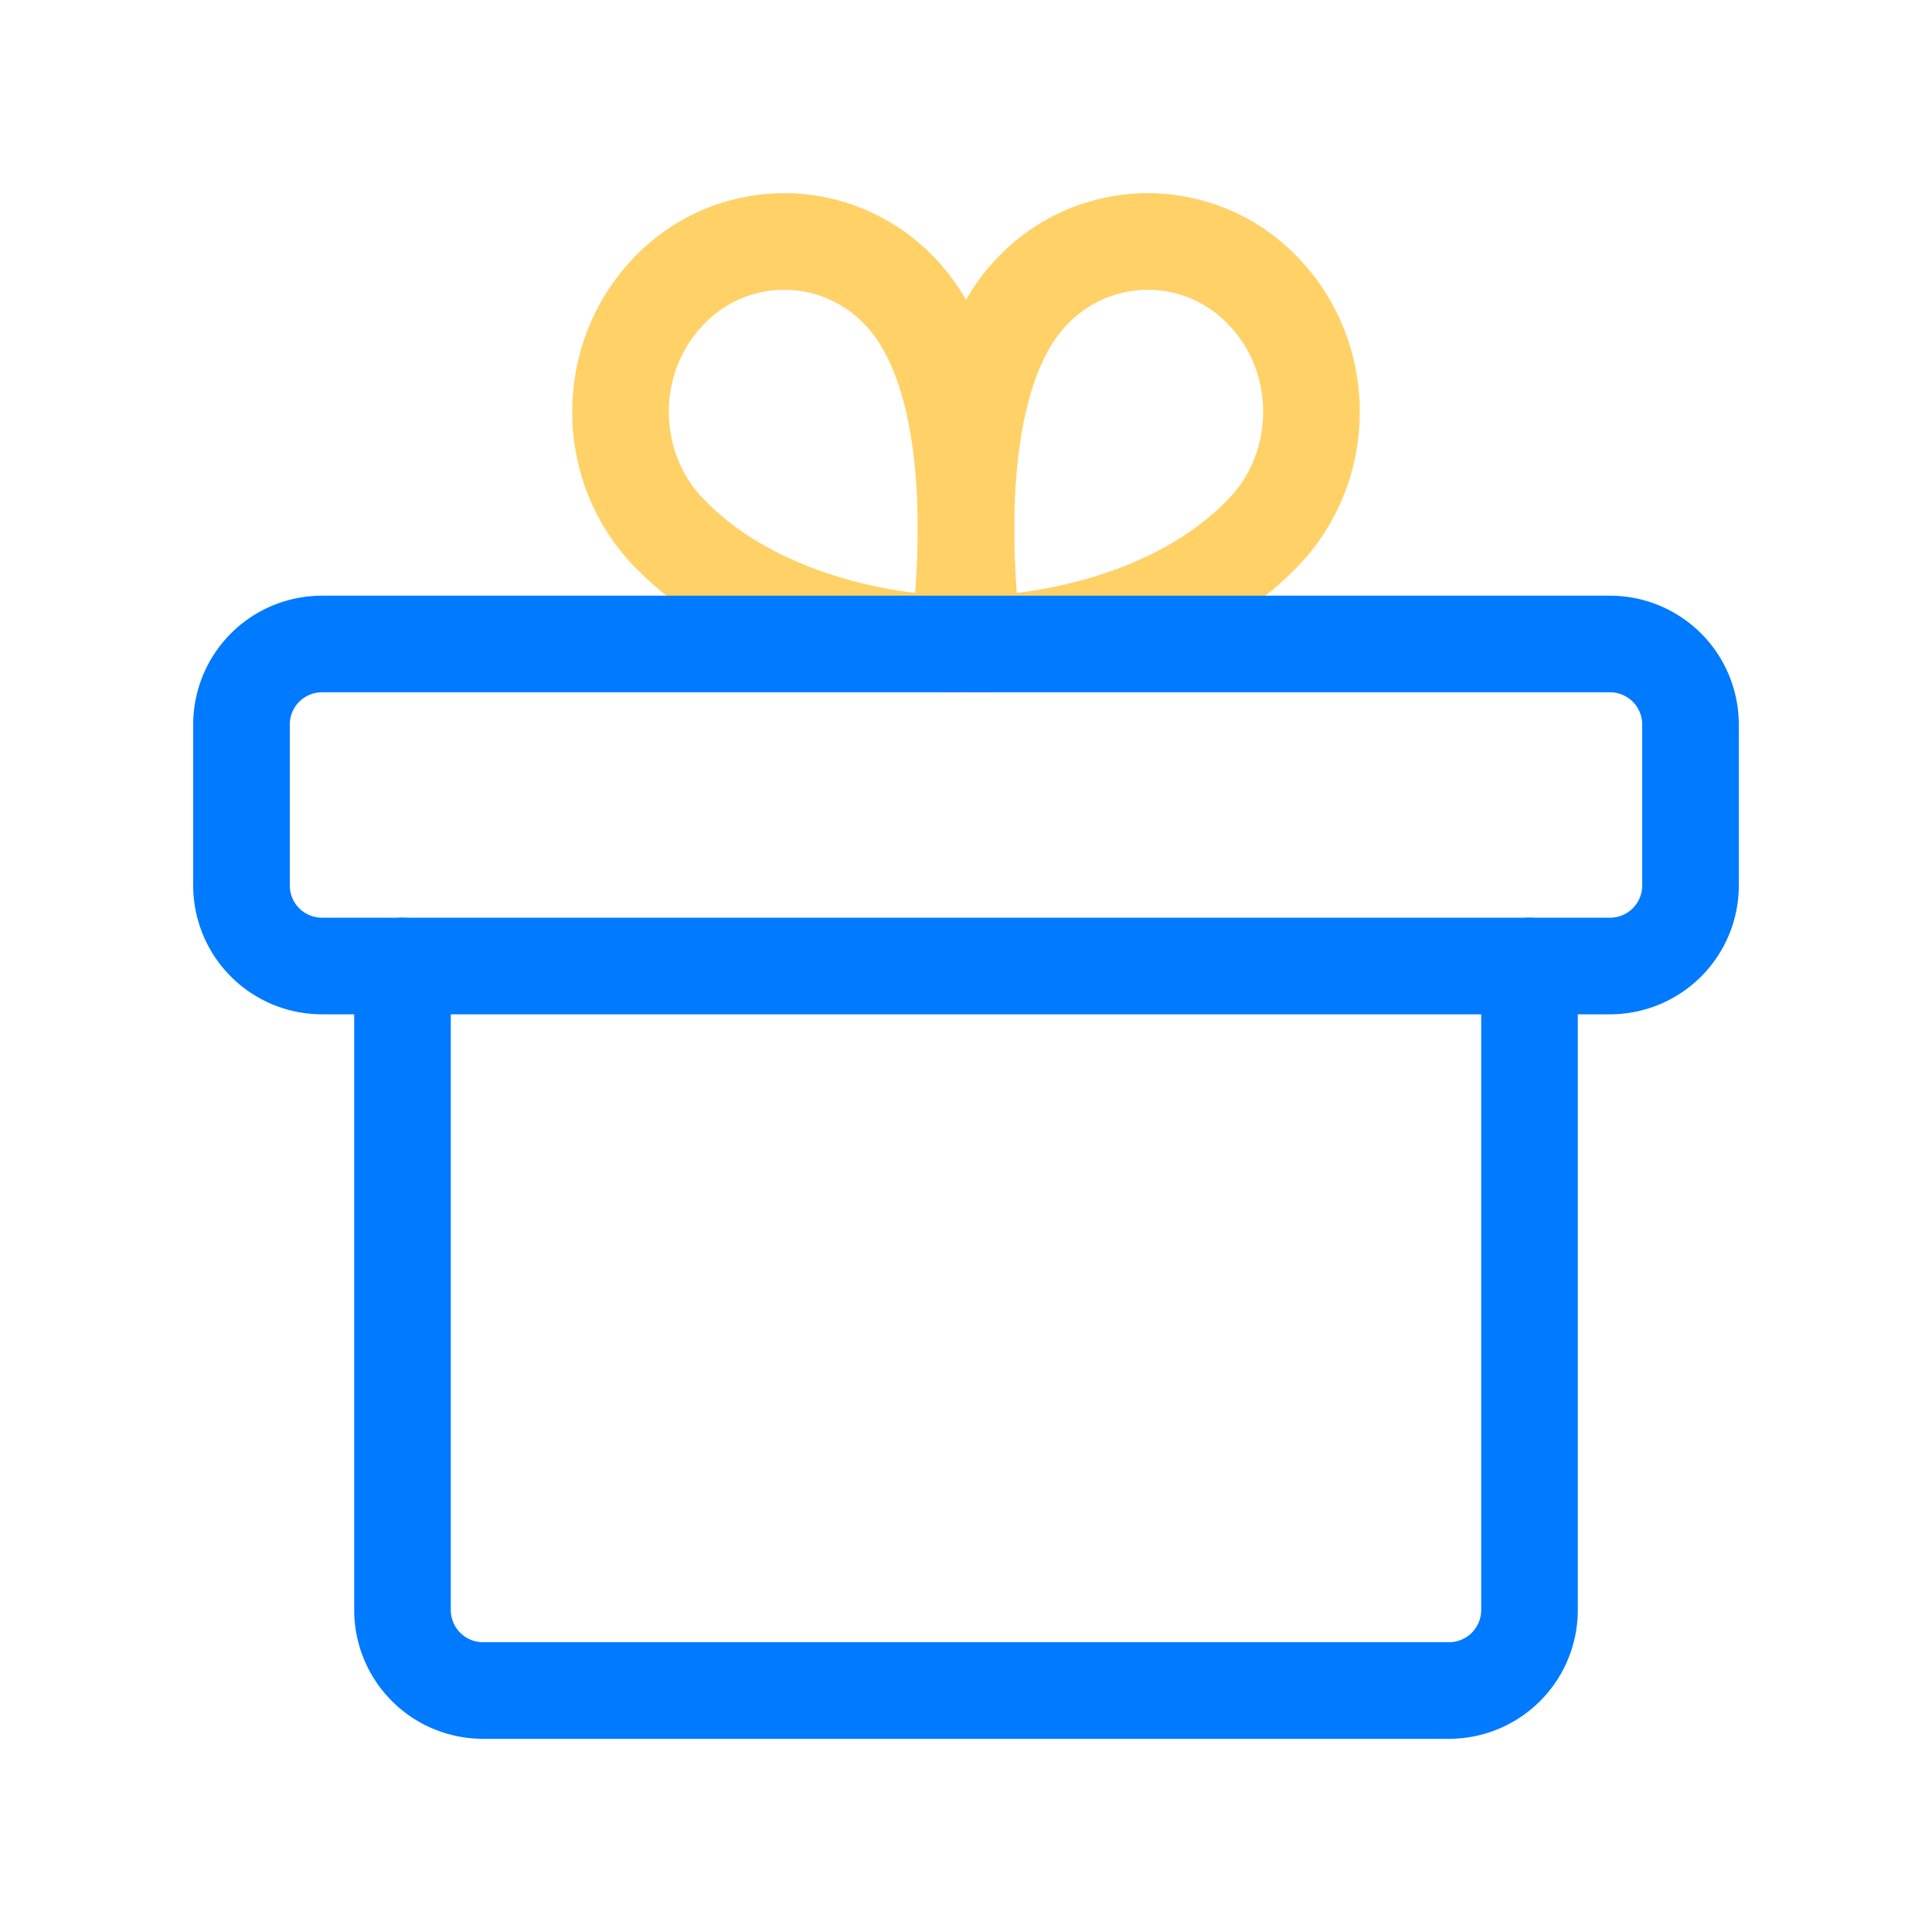 <svg xmlns="http://www.w3.org/2000/svg" width="60" height="60" fill="none" xmlns:v="https://vecta.io/nano"><g stroke="#ffd166" stroke-width="3" stroke-linecap="round" stroke-linejoin="round"><path d="M39.24 16.53C36.545 19.335 32.303 20 30.248 20m0 0s-1.235-7.79 1.803-10.95m7.189 7.48c1.985-2.065 1.985-5.415 0-7.48a4.94 4.94 0 0 0-7.187 0M20.76 16.53c2.695 2.805 6.938 3.47 8.993 3.47"/><path d="M29.752 20s1.235-7.79-1.803-10.95m-7.189 7.48c-1.985-2.065-1.985-5.415 0-7.48a4.94 4.94 0 0 1 7.188 0"/></g><g stroke="#007aff"><path d="M47.5 30v20a2.5 2.5 0 0 1-2.5 2.5H15a2.5 2.5 0 0 1-2.5-2.5V30" stroke-width="3" stroke-linecap="round" stroke-linejoin="round"/><path d="M50 20H10a2.5 2.5 0 0 0-2.5 2.5v5A2.5 2.5 0 0 0 10 30h40a2.5 2.5 0 0 0 2.5-2.5v-5A2.5 2.5 0 0 0 50 20z" stroke-width="3" stroke-linejoin="round"/></g></svg>